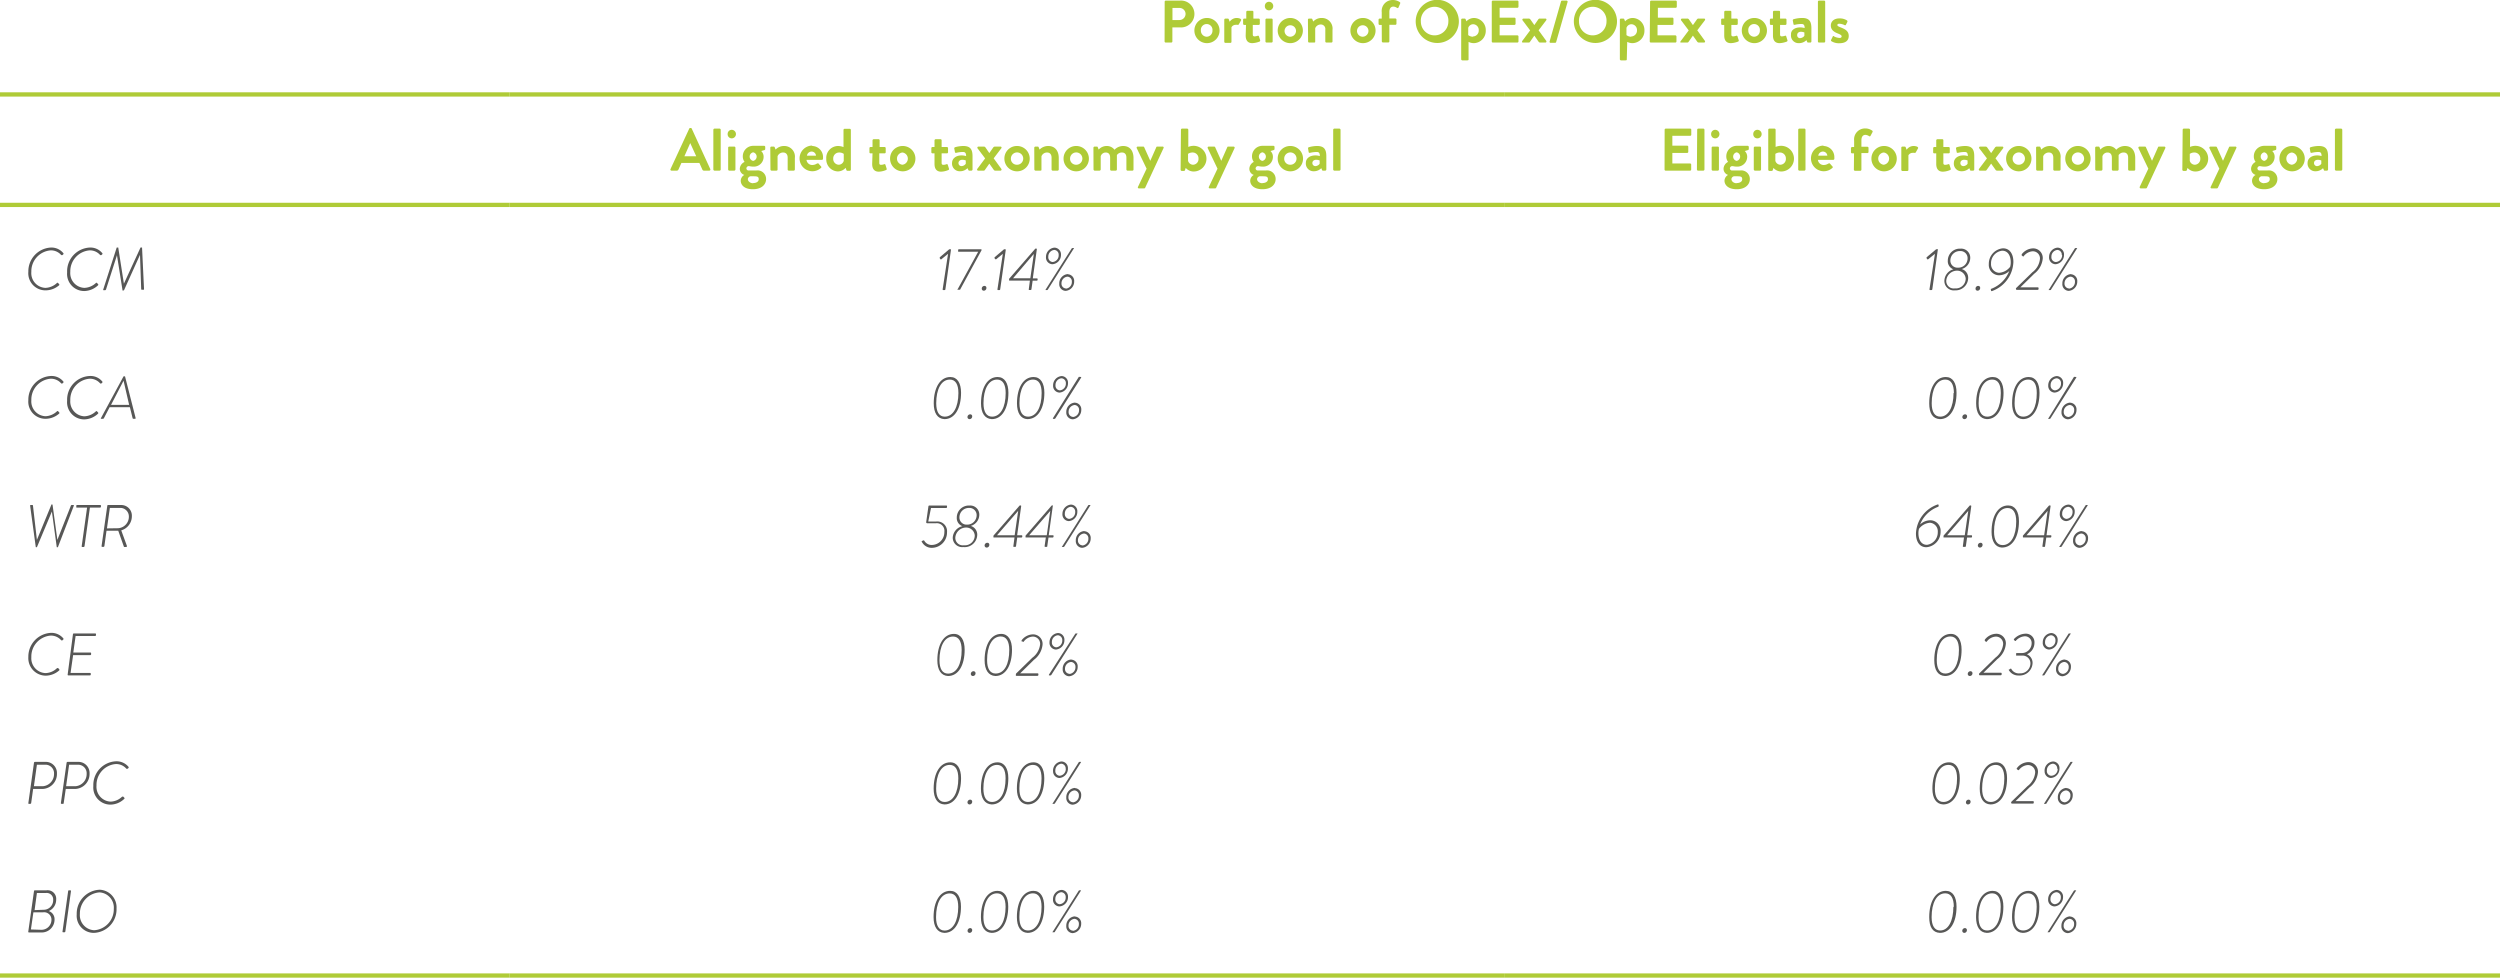 <svg xmlns="http://www.w3.org/2000/svg" viewBox="0 0 291.97 114.18"><defs><style>.cls-1{fill:#afcb37;}.cls-2{fill:#575756;}</style></defs><title>Risorsa 1</title><g id="Livello_2" data-name="Livello 2"><g id="Livello_1-2" data-name="Livello 1"><rect class="cls-1" y="10.78" width="59.53" height="0.5"/><rect class="cls-1" x="59.53" y="10.78" width="116.22" height="0.5"/><rect class="cls-1" x="175.75" y="10.78" width="116.22" height="0.5"/><rect class="cls-1" y="23.68" width="59.53" height="0.5"/><rect class="cls-1" x="59.53" y="23.68" width="116.22" height="0.5"/><rect class="cls-1" x="175.75" y="23.68" width="116.22" height="0.5"/><rect class="cls-1" y="113.68" width="59.53" height="0.5"/><rect class="cls-1" x="59.53" y="113.68" width="116.22" height="0.5"/><rect class="cls-1" x="175.75" y="113.68" width="116.22" height="0.5"/><path class="cls-1" d="M375.71,180.29a.13.13,0,0,1,.13-.13h1.65a1.57,1.57,0,1,1,0,3.13h-.88v1.64a.13.13,0,0,1-.13.13h-.65a.13.13,0,0,1-.13-.13Zm1.72,2.14a.72.72,0,0,0,.72-.73.7.7,0,0,0-.72-.68h-.81v1.41Z" transform="translate(-239.69 -180.09)"/><path class="cls-1" d="M380.62,182.19a1.47,1.47,0,1,1-1.44,1.47A1.46,1.46,0,0,1,380.62,182.19Zm0,2.19a.69.69,0,0,0,.67-.72.68.68,0,1,0-1.35,0A.7.7,0,0,0,380.62,184.38Z" transform="translate(-239.69 -180.09)"/><path class="cls-1" d="M382.67,182.4a.14.14,0,0,1,.14-.14h.26a.13.13,0,0,1,.13.09l.1.28a1,1,0,0,1,.79-.44c.33,0,.62.11.54.28l-.26.46a.13.13,0,0,1-.16.06.7.7,0,0,0-.21,0,.55.55,0,0,0-.49.29v1.69c0,.1-.07.13-.16.13h-.54a.14.14,0,0,1-.14-.13Z" transform="translate(-239.69 -180.09)"/><path class="cls-1" d="M385.21,183H385a.13.13,0,0,1-.13-.13v-.47a.13.13,0,0,1,.13-.14h.24v-.77a.14.14,0,0,1,.13-.14h.58a.12.12,0,0,1,.12.13v.78h.62a.13.13,0,0,1,.13.14v.47a.13.13,0,0,1-.13.13H386v1.12c0,.19.11.22.22.22a1.45,1.45,0,0,0,.34-.07.11.11,0,0,1,.16.07l.14.44a.14.14,0,0,1-.08.17,2.72,2.72,0,0,1-.83.18c-.54,0-.78-.33-.78-.9Z" transform="translate(-239.69 -180.09)"/><path class="cls-1" d="M387.41,180.79a.48.48,0,0,1,.48-.49.49.49,0,1,1,0,1A.48.48,0,0,1,387.41,180.79Zm.07,1.61a.13.13,0,0,1,.13-.14h.58a.13.13,0,0,1,.13.14v2.53a.13.13,0,0,1-.13.13h-.58a.13.13,0,0,1-.13-.13Z" transform="translate(-239.69 -180.09)"/><path class="cls-1" d="M390.38,182.19a1.47,1.47,0,0,1,0,2.94,1.47,1.47,0,0,1,0-2.94Zm0,2.19a.69.69,0,0,0,.67-.72.67.67,0,1,0-.67.72Z" transform="translate(-239.69 -180.09)"/><path class="cls-1" d="M392.44,182.4a.13.13,0,0,1,.13-.14h.27a.13.13,0,0,1,.12.09l.1.26a1.31,1.31,0,0,1,1-.42,1.24,1.24,0,0,1,1.25,1.4v1.34a.13.13,0,0,1-.13.13h-.58a.13.13,0,0,1-.13-.13v-1.39a.52.52,0,0,0-.53-.59.69.69,0,0,0-.65.44v1.54c0,.1,0,.13-.18.13h-.52a.13.13,0,0,1-.13-.13Z" transform="translate(-239.69 -180.09)"/><path class="cls-1" d="M398.84,182.19a1.47,1.47,0,1,1-1.44,1.47A1.46,1.46,0,0,1,398.84,182.19Zm0,2.19a.69.69,0,0,0,.67-.72.67.67,0,1,0-.67.72Z" transform="translate(-239.69 -180.09)"/><path class="cls-1" d="M401.06,183h-.24a.13.13,0,0,1-.13-.13v-.47a.13.13,0,0,1,.13-.14h.24v-.75a1.28,1.28,0,0,1,1.31-1.42,1.42,1.42,0,0,1,.83.27.17.17,0,0,1,0,.17L403,181a.13.13,0,0,1-.17,0,.83.83,0,0,0-.41-.14c-.3,0-.47.23-.47.64v.75h.7a.13.13,0,0,1,.13.14v.47a.13.13,0,0,1-.13.13h-.7v1.93a.13.13,0,0,1-.13.13h-.61a.14.14,0,0,1-.14-.13Z" transform="translate(-239.69 -180.09)"/><path class="cls-1" d="M407.23,180.09a2.52,2.52,0,1,1,0,5,2.52,2.52,0,0,1,0-5Zm0,4.13a1.61,1.61,0,0,0,1.61-1.6,1.61,1.61,0,1,0-3.21,0A1.6,1.6,0,0,0,407.23,184.22Z" transform="translate(-239.69 -180.09)"/><path class="cls-1" d="M411.2,187c0,.09,0,.14-.17.14h-.56a.14.14,0,0,1-.13-.14V182.4a.13.13,0,0,1,.13-.14h.27a.13.13,0,0,1,.12.09l.09.23a1.23,1.23,0,0,1,.91-.39,1.41,1.41,0,0,1,1.35,1.47,1.43,1.43,0,0,1-1.39,1.47,1.36,1.36,0,0,1-.62-.15Zm.51-2.65a.69.69,0,0,0,.68-.72.67.67,0,0,0-.65-.71.61.61,0,0,0-.58.43v.84A.93.93,0,0,0,411.71,184.38Z" transform="translate(-239.69 -180.09)"/><path class="cls-1" d="M413.91,180.29a.13.13,0,0,1,.14-.13h2.85a.13.13,0,0,1,.13.13v.58a.13.13,0,0,1-.13.13h-2.07v1.15h1.73a.14.14,0,0,1,.13.13v.59a.14.14,0,0,1-.13.13h-1.73v1.22h2.07a.13.13,0,0,1,.13.14v.57a.13.13,0,0,1-.13.13h-2.85a.13.13,0,0,1-.14-.13Z" transform="translate(-239.69 -180.09)"/><path class="cls-1" d="M417.48,184.86l.91-1.22-.88-1.17a.13.13,0,0,1,.1-.21h.58a.24.24,0,0,1,.23.1l.46.66h0l.46-.66a.21.21,0,0,1,.21-.1h.63c.12,0,.15.12.08.21l-.88,1.16.89,1.23c.06.09,0,.2-.08.2h-.62a.23.23,0,0,1-.2-.11l-.49-.7h0l-.53.76a.17.17,0,0,1-.12.05h-.67C417.44,185.06,417.41,185,417.48,184.86Z" transform="translate(-239.69 -180.09)"/><path class="cls-1" d="M422,180.25a.14.14,0,0,1,.13-.09h.5a.13.13,0,0,1,.13.18L421.43,185a.13.13,0,0,1-.12.09h-.51a.12.12,0,0,1-.13-.17Z" transform="translate(-239.69 -180.09)"/><path class="cls-1" d="M425.7,180.09a2.52,2.52,0,1,1,0,5,2.52,2.52,0,0,1,0-5Zm0,4.13a1.61,1.61,0,0,0,1.61-1.6,1.61,1.61,0,1,0-3.21,0A1.6,1.6,0,0,0,425.7,184.22Z" transform="translate(-239.69 -180.09)"/><path class="cls-1" d="M429.68,187c0,.09,0,.14-.17.14H429a.14.14,0,0,1-.13-.14V182.4a.13.13,0,0,1,.13-.14h.27a.13.13,0,0,1,.12.09l.09.23a1.23,1.23,0,0,1,.91-.39,1.41,1.41,0,0,1,1.35,1.47,1.43,1.43,0,0,1-1.39,1.47,1.36,1.36,0,0,1-.62-.15Zm.51-2.65a.69.69,0,0,0,.68-.72.67.67,0,0,0-.65-.71.61.61,0,0,0-.58.43v.84A.93.93,0,0,0,430.19,184.38Z" transform="translate(-239.69 -180.09)"/><path class="cls-1" d="M432.4,180.29a.13.13,0,0,1,.13-.13h2.86a.13.13,0,0,1,.13.13v.58a.13.13,0,0,1-.13.13h-2.08v1.15H435a.13.13,0,0,1,.13.13v.59a.13.13,0,0,1-.13.13h-1.73v1.22h2.08a.14.14,0,0,1,.13.14v.57a.13.13,0,0,1-.13.13h-2.86a.13.13,0,0,1-.13-.13Z" transform="translate(-239.69 -180.09)"/><path class="cls-1" d="M436,184.86l.91-1.22-.88-1.17a.13.13,0,0,1,.1-.21h.58a.24.24,0,0,1,.23.1l.46.66h0l.47-.66a.21.21,0,0,1,.21-.1h.63c.12,0,.15.12.08.21l-.88,1.16.89,1.23c.06.09,0,.2-.09.2h-.61a.23.23,0,0,1-.2-.11l-.5-.7h0l-.53.76a.18.18,0,0,1-.12.05H436C435.92,185.06,435.89,185,436,184.86Z" transform="translate(-239.69 -180.09)"/><path class="cls-1" d="M441.06,183h-.24a.12.12,0,0,1-.12-.13v-.47a.13.13,0,0,1,.12-.14h.24v-.77a.14.14,0,0,1,.13-.14h.58a.12.12,0,0,1,.12.13v.78h.62a.13.13,0,0,1,.13.14v.47a.13.13,0,0,1-.13.13h-.62v1.12c0,.19.11.22.22.22a1.35,1.35,0,0,0,.34-.07.11.11,0,0,1,.16.07l.14.44a.13.13,0,0,1-.08.17,2.64,2.64,0,0,1-.83.18c-.54,0-.78-.33-.78-.9Z" transform="translate(-239.69 -180.09)"/><path class="cls-1" d="M444.55,182.19a1.47,1.47,0,1,1-1.44,1.47A1.46,1.46,0,0,1,444.55,182.19Zm0,2.19a.69.69,0,0,0,.67-.72.68.68,0,1,0-1.35,0A.7.7,0,0,0,444.55,184.38Z" transform="translate(-239.69 -180.09)"/><path class="cls-1" d="M446.75,183h-.24a.12.12,0,0,1-.12-.13v-.47a.13.13,0,0,1,.12-.14h.24v-.77a.14.14,0,0,1,.13-.14h.58a.12.12,0,0,1,.12.13v.78h.62a.13.13,0,0,1,.13.14v.47a.13.13,0,0,1-.13.13h-.62v1.12c0,.19.11.22.22.22a1.54,1.54,0,0,0,.35-.07.1.1,0,0,1,.15.07l.14.44a.13.13,0,0,1-.08.17,2.64,2.64,0,0,1-.83.18c-.54,0-.78-.33-.78-.9Z" transform="translate(-239.69 -180.09)"/><path class="cls-1" d="M449.94,183.29a1.73,1.73,0,0,1,.51.08c0-.36-.11-.48-.37-.48a3.29,3.29,0,0,0-.78.1c-.1,0-.15,0-.16-.12l-.07-.37a.14.14,0,0,1,.1-.17,3.78,3.78,0,0,1,1-.14c.87,0,1.07.46,1.07,1.22v1.52a.13.13,0,0,1-.13.13h-.25a.12.12,0,0,1-.12-.09l-.08-.19a1.26,1.26,0,0,1-.86.35.89.89,0,0,1-.94-1C448.82,183.68,449.22,183.29,449.94,183.29Zm0,1.25a.65.65,0,0,0,.48-.27v-.39a1.15,1.15,0,0,0-.39-.08c-.27,0-.45.15-.45.37A.34.34,0,0,0,450,184.54Z" transform="translate(-239.69 -180.09)"/><path class="cls-1" d="M452,180.29a.13.13,0,0,1,.13-.13h.59a.13.13,0,0,1,.13.13v4.64a.13.13,0,0,1-.13.13h-.59a.13.13,0,0,1-.13-.13Z" transform="translate(-239.69 -180.09)"/><path class="cls-1" d="M453.55,184.73l.19-.38c0-.07.09-.08.16,0a1.52,1.52,0,0,0,.64.17c.14,0,.23-.06.23-.18s-.09-.2-.47-.35c-.53-.21-.79-.49-.79-.92s.32-.83,1-.83a1.55,1.55,0,0,1,.86.22.15.15,0,0,1,.07.19l-.18.36a.14.14,0,0,1-.17,0,1.6,1.6,0,0,0-.58-.15c-.17,0-.24.07-.24.16s.13.17.39.27c.54.21.94.44.94,1s-.4.85-1.11.85a1.62,1.62,0,0,1-.93-.25A.13.13,0,0,1,453.55,184.73Z" transform="translate(-239.69 -180.09)"/><path class="cls-1" d="M318,199.83l2.18-4.71a.12.12,0,0,1,.12-.08h.07a.11.11,0,0,1,.11.08l2.16,4.71a.13.13,0,0,1-.12.19h-.61a.21.21,0,0,1-.2-.14l-.34-.76h-2.1l-.34.76a.21.21,0,0,1-.2.14h-.61A.13.13,0,0,1,318,199.83Zm3-1.49-.7-1.54h0l-.68,1.54Z" transform="translate(-239.69 -180.09)"/><path class="cls-1" d="M323,195.25a.15.15,0,0,1,.14-.14h.59a.14.14,0,0,1,.13.14v4.63a.14.14,0,0,1-.13.14h-.59a.15.15,0,0,1-.14-.14Z" transform="translate(-239.69 -180.09)"/><path class="cls-1" d="M324.67,195.74a.48.48,0,0,1,.47-.49.49.49,0,1,1,0,1A.48.48,0,0,1,324.67,195.74Zm.06,1.61a.13.13,0,0,1,.13-.14h.58a.14.14,0,0,1,.14.14v2.53a.15.15,0,0,1-.14.14h-.58a.14.14,0,0,1-.13-.14Z" transform="translate(-239.69 -180.09)"/><path class="cls-1" d="M326.65,199a1.05,1.05,0,0,1-.21-.66,1.22,1.22,0,0,1,1.21-1.22h1.28a.13.13,0,0,1,.13.14v.23a.14.14,0,0,1-.07.12l-.4.12a.92.92,0,0,1,.28.72,1.14,1.14,0,0,1-1.19,1.1c-.27,0-.45-.06-.56-.06a.28.28,0,0,0-.26.27.25.25,0,0,0,.28.24H328a1,1,0,0,1,1.16,1c0,.64-.52,1.19-1.54,1.19s-1.42-.51-1.42-1a.8.8,0,0,1,.42-.67v0a.75.75,0,0,1-.53-.73A.93.93,0,0,1,326.65,199Zm1,2.47c.39,0,.65-.18.65-.44s-.1-.35-.51-.35a3.44,3.44,0,0,0-.46,0c-.08,0-.3.13-.3.34S327.27,201.49,327.65,201.49Zm0-2.59a.51.51,0,0,0,0-1,.51.51,0,0,0,0,1Z" transform="translate(-239.69 -180.09)"/><path class="cls-1" d="M329.65,197.35a.13.13,0,0,1,.13-.14h.27a.13.13,0,0,1,.12.09l.1.26a1.35,1.35,0,0,1,1-.42,1.24,1.24,0,0,1,1.25,1.4v1.34a.14.14,0,0,1-.13.14h-.58a.14.14,0,0,1-.13-.14V198.5c0-.37-.19-.6-.53-.6a.69.69,0,0,0-.65.44v1.54c0,.1-.05.14-.18.14h-.52a.14.14,0,0,1-.13-.14Z" transform="translate(-239.69 -180.09)"/><path class="cls-1" d="M334.5,197.14a1.29,1.29,0,0,1,1.31,1.31c0,.05,0,.14,0,.19a.14.14,0,0,1-.14.12h-1.79a.67.67,0,0,0,.67.6,1,1,0,0,0,.55-.17c.07,0,.13-.06.18,0l.29.33a.11.11,0,0,1,0,.18,1.49,1.49,0,0,1-1,.39,1.48,1.48,0,0,1,0-3Zm.49,1.13a.52.52,0,0,0-.51-.48.56.56,0,0,0-.55.48Z" transform="translate(-239.69 -180.09)"/><path class="cls-1" d="M337.57,197.14a1.71,1.71,0,0,1,.63.13v-2a.14.14,0,0,1,.13-.14h.6a.14.14,0,0,1,.13.14v4.63a.14.14,0,0,1-.13.14h-.28c-.06,0-.11-.06-.13-.14l-.07-.21a1.23,1.23,0,0,1-.92.42,1.4,1.4,0,0,1-1.34-1.47A1.39,1.39,0,0,1,337.57,197.14Zm.07,2.19a.62.62,0,0,0,.59-.46v-.81a.93.93,0,0,0-.55-.16.69.69,0,0,0-.68.72A.67.67,0,0,0,337.64,199.33Z" transform="translate(-239.69 -180.09)"/><path class="cls-1" d="M341.59,198h-.24a.12.12,0,0,1-.12-.13v-.47a.13.13,0,0,1,.12-.14h.24v-.77a.14.14,0,0,1,.13-.14h.58a.12.12,0,0,1,.12.13v.78H343a.13.13,0,0,1,.13.14v.47a.13.13,0,0,1-.13.13h-.62v1.12c0,.2.11.22.22.22a1,1,0,0,0,.34-.07.11.11,0,0,1,.16.07l.14.45a.12.12,0,0,1-.08.16,2.31,2.31,0,0,1-.83.19c-.54,0-.78-.34-.78-.91Z" transform="translate(-239.69 -180.09)"/><path class="cls-1" d="M345.08,197.14a1.48,1.48,0,1,1-1.44,1.47A1.46,1.46,0,0,1,345.08,197.14Zm0,2.19a.72.72,0,0,0,0-1.43.72.72,0,0,0,0,1.43Z" transform="translate(-239.69 -180.09)"/><path class="cls-1" d="M348.83,198h-.24a.13.13,0,0,1-.13-.13v-.47a.13.13,0,0,1,.13-.14h.24v-.77a.14.14,0,0,1,.13-.14h.58a.12.12,0,0,1,.12.13v.78h.62a.13.13,0,0,1,.13.14v.47a.13.13,0,0,1-.13.13h-.62v1.12c0,.2.11.22.22.22a1,1,0,0,0,.34-.07.11.11,0,0,1,.16.07l.14.45a.12.12,0,0,1-.08.16,2.37,2.37,0,0,1-.83.19c-.54,0-.78-.34-.78-.91Z" transform="translate(-239.69 -180.09)"/><path class="cls-1" d="M352,198.24a1.84,1.84,0,0,1,.52.08c0-.36-.11-.48-.37-.48a3.29,3.29,0,0,0-.78.1c-.1,0-.15,0-.16-.12l-.07-.37a.14.14,0,0,1,.1-.17,3.76,3.76,0,0,1,.95-.14c.88,0,1.08.46,1.08,1.22v1.52a.14.14,0,0,1-.13.14h-.25s-.09,0-.12-.1l-.09-.19a1.19,1.19,0,0,1-.85.36.9.9,0,0,1-.95-1C350.89,198.63,351.3,198.24,352,198.24Zm0,1.25a.65.65,0,0,0,.48-.27v-.39a1.15,1.15,0,0,0-.39-.08c-.27,0-.46.15-.46.38A.35.35,0,0,0,352,199.49Z" transform="translate(-239.69 -180.09)"/><path class="cls-1" d="M353.83,199.81l.91-1.22-.88-1.17a.13.13,0,0,1,.11-.21h.58a.24.24,0,0,1,.23.1l.45.66h0l.46-.66a.25.25,0,0,1,.21-.1h.63a.12.12,0,0,1,.09.21l-.88,1.16.89,1.23a.13.13,0,0,1-.09.21h-.62a.22.22,0,0,1-.19-.12l-.5-.7h0l-.53.76a.17.17,0,0,1-.11.06h-.67C353.8,200,353.77,199.9,353.83,199.81Z" transform="translate(-239.69 -180.09)"/><path class="cls-1" d="M358.43,197.14a1.48,1.48,0,1,1-1.44,1.47A1.46,1.46,0,0,1,358.43,197.14Zm0,2.19a.72.72,0,1,0-.68-.72A.69.69,0,0,0,358.43,199.33Z" transform="translate(-239.69 -180.09)"/><path class="cls-1" d="M360.48,197.35a.14.14,0,0,1,.14-.14h.26a.12.12,0,0,1,.12.09l.1.26a1.4,1.4,0,0,1,1-.42c.89,0,1.24.67,1.24,1.4v1.34a.14.14,0,0,1-.13.14h-.57a.14.14,0,0,1-.14-.14V198.5c0-.37-.19-.6-.52-.6a.7.7,0,0,0-.66.44v1.54c0,.1,0,.14-.17.14h-.52a.15.15,0,0,1-.14-.14Z" transform="translate(-239.69 -180.09)"/><path class="cls-1" d="M365.33,197.14a1.48,1.48,0,1,1-1.43,1.47A1.47,1.47,0,0,1,365.33,197.14Zm0,2.19a.72.72,0,1,0-.67-.72A.7.7,0,0,0,365.33,199.33Z" transform="translate(-239.69 -180.09)"/><path class="cls-1" d="M367.39,197.35a.14.14,0,0,1,.14-.14h.25a.11.11,0,0,1,.12.08l.1.27a1.25,1.25,0,0,1,.94-.42,1.11,1.11,0,0,1,.91.44,1.41,1.41,0,0,1,1-.44c.89,0,1.22.67,1.22,1.41v1.33a.13.13,0,0,1-.13.14h-.57a.14.14,0,0,1-.13-.14V198.5c0-.37-.17-.6-.52-.6a.7.7,0,0,0-.59.3v1.68a.14.14,0,0,1-.13.14h-.52a.14.14,0,0,1-.14-.14V198.5c0-.37-.16-.6-.52-.6a.61.61,0,0,0-.58.44v1.54a.15.15,0,0,1-.14.14h-.56a.15.15,0,0,1-.14-.14Z" transform="translate(-239.69 -180.09)"/><path class="cls-1" d="M372.45,197.4a.13.13,0,0,1,.12-.19h.63a.12.12,0,0,1,.12.08l.71,1.58h0l.7-1.58c0-.07.08-.08.16-.08h.56a.12.12,0,0,1,.12.19L373.44,202a.13.13,0,0,1-.12.09h-.6a.12.12,0,0,1-.12-.19l1-2.11Z" transform="translate(-239.69 -180.09)"/><path class="cls-1" d="M377.61,195.25a.14.14,0,0,1,.13-.14h.59a.15.15,0,0,1,.14.14v2a1.6,1.6,0,0,1,.62-.13,1.48,1.48,0,0,1,0,3,1.23,1.23,0,0,1-.92-.42l-.07.21c0,.08-.07.14-.13.14h-.27a.14.14,0,0,1-.13-.14Zm1.42,4.08a.66.66,0,0,0,.63-.71.68.68,0,0,0-.68-.72.88.88,0,0,0-.54.16v.81A.62.62,0,0,0,379,199.33Z" transform="translate(-239.69 -180.09)"/><path class="cls-1" d="M380.74,197.4a.13.13,0,0,1,.12-.19h.63a.14.14,0,0,1,.12.08l.71,1.58h0l.7-1.58c0-.07.09-.08.17-.08h.56a.13.13,0,0,1,.12.19L381.73,202a.13.13,0,0,1-.12.09H381a.12.12,0,0,1-.12-.19l1-2.11Z" transform="translate(-239.69 -180.09)"/><path class="cls-1" d="M386.12,199a1.05,1.05,0,0,1-.21-.66,1.22,1.22,0,0,1,1.22-1.22h1.28a.13.13,0,0,1,.13.14v.23a.13.13,0,0,1-.08.12l-.39.12a.92.92,0,0,1,.28.72,1.14,1.14,0,0,1-1.2,1.1c-.26,0-.44-.06-.56-.06a.29.29,0,0,0-.26.27.25.25,0,0,0,.28.24h.9a1,1,0,0,1,1.16,1c0,.64-.52,1.19-1.54,1.19s-1.43-.51-1.43-1a.8.8,0,0,1,.42-.67v0a.75.75,0,0,1-.52-.73A.93.93,0,0,1,386.12,199Zm1,2.47c.39,0,.65-.18.65-.44s-.1-.35-.51-.35a3.44,3.44,0,0,0-.46,0c-.08,0-.3.13-.3.34S386.75,201.49,387.13,201.49Zm0-2.59a.51.51,0,0,0,0-1,.51.51,0,0,0,0,1Z" transform="translate(-239.69 -180.09)"/><path class="cls-1" d="M390.35,197.14a1.48,1.48,0,1,1-1.44,1.47A1.46,1.46,0,0,1,390.35,197.14Zm0,2.19a.72.72,0,1,0-.68-.72A.69.69,0,0,0,390.35,199.33Z" transform="translate(-239.69 -180.09)"/><path class="cls-1" d="M393.32,198.24a1.73,1.73,0,0,1,.51.08c0-.36-.1-.48-.36-.48a3.39,3.39,0,0,0-.79.1c-.09,0-.14,0-.16-.12l-.06-.37a.13.13,0,0,1,.1-.17,3.58,3.58,0,0,1,.95-.14c.88,0,1.08.46,1.08,1.22v1.52a.14.14,0,0,1-.13.14h-.26c-.05,0-.08,0-.12-.1l-.08-.19a1.19,1.19,0,0,1-.85.36.9.9,0,0,1-.95-1C392.2,198.63,392.61,198.24,393.32,198.24Zm0,1.25a.66.66,0,0,0,.49-.27v-.39a1.15,1.15,0,0,0-.39-.08c-.28,0-.46.15-.46.38A.35.35,0,0,0,393.33,199.49Z" transform="translate(-239.69 -180.09)"/><path class="cls-1" d="M395.39,195.25a.15.15,0,0,1,.13-.14h.59a.15.15,0,0,1,.14.14v4.63a.15.15,0,0,1-.14.14h-.59a.15.15,0,0,1-.13-.14Z" transform="translate(-239.69 -180.09)"/><path class="cls-1" d="M434.1,195.25a.13.13,0,0,1,.13-.14h2.85a.13.13,0,0,1,.13.14v.57a.13.13,0,0,1-.13.13H435v1.15h1.73a.14.14,0,0,1,.13.14v.58a.13.13,0,0,1-.13.13H435v1.23h2.07a.13.13,0,0,1,.13.13v.57a.13.13,0,0,1-.13.14h-2.85a.13.13,0,0,1-.13-.14Z" transform="translate(-239.69 -180.09)"/><path class="cls-1" d="M437.9,195.25a.14.14,0,0,1,.13-.14h.59a.14.14,0,0,1,.13.14v4.63a.14.14,0,0,1-.13.14H438a.14.14,0,0,1-.13-.14Z" transform="translate(-239.69 -180.09)"/><path class="cls-1" d="M439.53,195.74a.48.48,0,0,1,.47-.49.49.49,0,1,1,0,1A.48.48,0,0,1,439.53,195.74Zm.06,1.61a.13.13,0,0,1,.13-.14h.59a.13.13,0,0,1,.13.14v2.53a.14.14,0,0,1-.13.14h-.59a.14.14,0,0,1-.13-.14Z" transform="translate(-239.69 -180.09)"/><path class="cls-1" d="M441.51,199a1.05,1.05,0,0,1-.21-.66,1.22,1.22,0,0,1,1.22-1.22h1.27a.14.14,0,0,1,.14.14v.23a.13.13,0,0,1-.08.12l-.39.12a.92.92,0,0,1,.28.72,1.15,1.15,0,0,1-1.2,1.1c-.27,0-.45-.06-.56-.06a.28.28,0,0,0-.26.27.25.25,0,0,0,.28.24h.9a1,1,0,0,1,1.15,1c0,.64-.52,1.19-1.53,1.19s-1.43-.51-1.43-1a.8.8,0,0,1,.42-.67v0a.75.75,0,0,1-.53-.73A.93.93,0,0,1,441.51,199Zm1,2.47c.39,0,.65-.18.65-.44s-.1-.35-.51-.35a3.29,3.29,0,0,0-.45,0c-.09,0-.3.13-.3.34S442.13,201.49,442.51,201.49Zm0-2.59a.51.51,0,0,0,0-1,.51.51,0,0,0,0,1Z" transform="translate(-239.69 -180.09)"/><path class="cls-1" d="M444.45,195.74a.48.48,0,0,1,.48-.49.49.49,0,1,1,0,1A.48.48,0,0,1,444.45,195.74Zm.06,1.61a.14.14,0,0,1,.14-.14h.58a.13.13,0,0,1,.13.14v2.53a.14.14,0,0,1-.13.14h-.58a.15.15,0,0,1-.14-.14Z" transform="translate(-239.69 -180.09)"/><path class="cls-1" d="M446.2,195.25a.14.14,0,0,1,.13-.14h.6a.14.14,0,0,1,.13.14v2a1.65,1.65,0,0,1,.62-.13,1.48,1.48,0,0,1,.05,3,1.23,1.23,0,0,1-.92-.42l-.07.21c0,.08-.07.14-.13.14h-.28a.14.14,0,0,1-.13-.14Zm1.42,4.08a.67.67,0,0,0,.64-.71.69.69,0,0,0-.68-.72.93.93,0,0,0-.55.16v.81A.62.62,0,0,0,447.62,199.33Z" transform="translate(-239.69 -180.09)"/><path class="cls-1" d="M449.7,195.25a.14.14,0,0,1,.13-.14h.59a.14.14,0,0,1,.13.14v4.63a.14.14,0,0,1-.13.14h-.59a.14.14,0,0,1-.13-.14Z" transform="translate(-239.69 -180.09)"/><path class="cls-1" d="M452.61,197.14a1.29,1.29,0,0,1,1.31,1.31c0,.05,0,.14,0,.19a.14.14,0,0,1-.14.12H452a.67.67,0,0,0,.67.6,1,1,0,0,0,.55-.17c.07,0,.13-.06.18,0l.29.33a.11.11,0,0,1,0,.18,1.49,1.49,0,0,1-1,.39,1.48,1.48,0,0,1,0-3Zm.49,1.13a.52.52,0,0,0-.51-.48.56.56,0,0,0-.55.48Z" transform="translate(-239.69 -180.09)"/><path class="cls-1" d="M456.22,198H456a.13.13,0,0,1-.14-.13v-.47a.14.14,0,0,1,.14-.14h.23v-.75a1.28,1.28,0,0,1,1.31-1.42,1.35,1.35,0,0,1,.83.28.14.14,0,0,1,0,.16l-.24.45a.12.12,0,0,1-.17,0,.83.83,0,0,0-.41-.14c-.3,0-.47.23-.47.64v.75h.7a.13.13,0,0,1,.13.14v.47a.13.13,0,0,1-.13.13h-.7v1.93a.14.14,0,0,1-.13.14h-.61a.15.15,0,0,1-.14-.14Z" transform="translate(-239.69 -180.09)"/><path class="cls-1" d="M459.68,197.14a1.48,1.48,0,1,1-1.43,1.47A1.47,1.47,0,0,1,459.68,197.14Zm0,2.19a.72.72,0,0,0,0-1.43.72.72,0,0,0,0,1.43Z" transform="translate(-239.69 -180.09)"/><path class="cls-1" d="M461.74,197.35a.13.13,0,0,1,.13-.14h.27a.13.13,0,0,1,.12.1l.1.27a1,1,0,0,1,.79-.44c.33,0,.63.11.54.28l-.26.46a.12.12,0,0,1-.16.06,1.13,1.13,0,0,0-.2,0,.57.57,0,0,0-.5.29v1.69c0,.1-.06.14-.16.14h-.54a.14.14,0,0,1-.13-.14Z" transform="translate(-239.69 -180.09)"/><path class="cls-1" d="M465.82,198h-.24a.12.12,0,0,1-.12-.13v-.47a.13.13,0,0,1,.12-.14h.24v-.77a.14.14,0,0,1,.13-.14h.58a.12.12,0,0,1,.12.13v.78h.62a.13.13,0,0,1,.13.14v.47a.13.13,0,0,1-.13.13h-.62v1.12c0,.2.11.22.22.22a1,1,0,0,0,.34-.07.11.11,0,0,1,.16.07l.14.45a.12.12,0,0,1-.08.16,2.31,2.31,0,0,1-.83.19c-.54,0-.78-.34-.78-.91Z" transform="translate(-239.69 -180.09)"/><path class="cls-1" d="M469,198.24a1.73,1.73,0,0,1,.51.08c0-.36-.11-.48-.37-.48a3.29,3.29,0,0,0-.78.1c-.1,0-.15,0-.16-.12l-.07-.37a.14.14,0,0,1,.1-.17,3.76,3.76,0,0,1,.95-.14c.88,0,1.08.46,1.08,1.22v1.52a.14.14,0,0,1-.13.14h-.25c-.05,0-.09,0-.12-.1l-.08-.19a1.23,1.23,0,0,1-.86.36.89.89,0,0,1-.94-1C467.89,198.63,468.29,198.24,469,198.24Zm0,1.25a.65.65,0,0,0,.48-.27v-.39a1.15,1.15,0,0,0-.39-.08c-.27,0-.45.15-.45.38A.34.34,0,0,0,469,199.49Z" transform="translate(-239.69 -180.09)"/><path class="cls-1" d="M470.82,199.81l.92-1.22-.89-1.17a.13.13,0,0,1,.11-.21h.58a.24.24,0,0,1,.23.1l.46.66h0l.46-.66a.25.25,0,0,1,.21-.1h.64c.11,0,.15.12.08.21l-.88,1.16.89,1.23a.13.13,0,0,1-.09.21h-.61a.23.23,0,0,1-.2-.12l-.5-.7h0l-.54.76a.15.15,0,0,1-.11.06h-.67C470.79,200,470.76,199.9,470.82,199.81Z" transform="translate(-239.69 -180.09)"/><path class="cls-1" d="M475.42,197.14a1.48,1.48,0,1,1-1.44,1.47A1.46,1.46,0,0,1,475.42,197.14Zm0,2.19a.72.72,0,1,0-.68-.72A.69.69,0,0,0,475.42,199.33Z" transform="translate(-239.69 -180.09)"/><path class="cls-1" d="M477.48,197.35a.13.13,0,0,1,.13-.14h.26a.12.12,0,0,1,.12.09l.1.26a1.4,1.4,0,0,1,1-.42,1.24,1.24,0,0,1,1.25,1.4v1.34a.15.15,0,0,1-.14.14h-.57a.14.14,0,0,1-.14-.14V198.5c0-.37-.18-.6-.52-.6a.71.71,0,0,0-.66.44v1.54c0,.1,0,.14-.17.14h-.52a.14.14,0,0,1-.13-.14Z" transform="translate(-239.69 -180.09)"/><path class="cls-1" d="M482.33,197.14a1.48,1.48,0,1,1-1.44,1.47A1.46,1.46,0,0,1,482.33,197.14Zm0,2.19a.72.72,0,1,0-.68-.72A.69.69,0,0,0,482.33,199.33Z" transform="translate(-239.69 -180.09)"/><path class="cls-1" d="M484.38,197.35a.14.14,0,0,1,.14-.14h.26a.11.11,0,0,1,.11.08l.1.27a1.25,1.25,0,0,1,.94-.42,1.11,1.11,0,0,1,.91.44,1.41,1.41,0,0,1,1-.44c.9,0,1.22.67,1.22,1.41v1.33a.13.13,0,0,1-.13.14h-.57a.14.14,0,0,1-.13-.14V198.5c0-.37-.17-.6-.52-.6a.7.7,0,0,0-.59.3v1.68a.14.14,0,0,1-.13.14h-.52a.14.14,0,0,1-.14-.14V198.5c0-.37-.16-.6-.52-.6a.62.62,0,0,0-.58.44v1.54a.15.15,0,0,1-.14.14h-.56a.15.15,0,0,1-.14-.14Z" transform="translate(-239.69 -180.09)"/><path class="cls-1" d="M489.44,197.4a.13.13,0,0,1,.12-.19h.63a.12.12,0,0,1,.12.08l.71,1.58h0l.7-1.58c0-.07.08-.08.17-.08h.56a.13.13,0,0,1,.12.19L490.43,202a.13.13,0,0,1-.12.09h-.6a.13.13,0,0,1-.12-.19l1-2.11Z" transform="translate(-239.69 -180.09)"/><path class="cls-1" d="M494.6,195.25a.14.14,0,0,1,.13-.14h.59a.15.15,0,0,1,.14.14v2a1.6,1.6,0,0,1,.62-.13,1.48,1.48,0,0,1,0,3,1.2,1.2,0,0,1-.91-.42l-.07.21c0,.08-.07.14-.14.14h-.27a.14.14,0,0,1-.13-.14Zm1.42,4.08a.67.67,0,0,0,.64-.71.69.69,0,0,0-.68-.72.93.93,0,0,0-.55.16v.81A.62.62,0,0,0,496,199.33Z" transform="translate(-239.69 -180.09)"/><path class="cls-1" d="M497.73,197.4a.13.13,0,0,1,.12-.19h.63a.14.14,0,0,1,.12.08l.71,1.58h0l.7-1.58c0-.07.09-.08.17-.08h.56a.12.12,0,0,1,.12.19L498.72,202a.13.13,0,0,1-.12.09H498a.12.12,0,0,1-.12-.19l1-2.11Z" transform="translate(-239.69 -180.09)"/><path class="cls-1" d="M503.12,199a1.05,1.05,0,0,1-.21-.66,1.22,1.22,0,0,1,1.21-1.22h1.28a.13.13,0,0,1,.13.14v.23a.13.13,0,0,1-.08.12l-.39.12a.92.92,0,0,1,.28.72,1.14,1.14,0,0,1-1.2,1.1c-.26,0-.44-.06-.56-.06a.28.28,0,0,0-.25.27.25.25,0,0,0,.28.24h.89a1,1,0,0,1,1.16,1c0,.64-.52,1.19-1.54,1.19s-1.42-.51-1.42-1a.78.78,0,0,1,.42-.67v0a.75.75,0,0,1-.53-.73A.93.93,0,0,1,503.12,199Zm1,2.47c.39,0,.65-.18.65-.44s-.1-.35-.51-.35a3.44,3.44,0,0,0-.46,0c-.08,0-.3.13-.3.34S503.74,201.49,504.12,201.49Zm0-2.59a.51.51,0,0,0,0-1,.51.51,0,0,0,0,1Z" transform="translate(-239.69 -180.09)"/><path class="cls-1" d="M507.34,197.14a1.48,1.48,0,1,1-1.44,1.47A1.46,1.46,0,0,1,507.34,197.14Zm0,2.19a.72.72,0,0,0,0-1.43.72.72,0,0,0,0,1.43Z" transform="translate(-239.69 -180.09)"/><path class="cls-1" d="M510.31,198.24a1.73,1.73,0,0,1,.51.08c0-.36-.1-.48-.36-.48a3.39,3.39,0,0,0-.79.1c-.09,0-.14,0-.16-.12l-.06-.37a.14.14,0,0,1,.1-.17,3.58,3.58,0,0,1,.95-.14c.88,0,1.08.46,1.08,1.22v1.52a.14.14,0,0,1-.13.14h-.26c-.05,0-.08,0-.11-.1l-.09-.19a1.19,1.19,0,0,1-.85.36.9.9,0,0,1-.95-1C509.19,198.63,509.6,198.24,510.31,198.24Zm0,1.25a.65.65,0,0,0,.48-.27v-.39a1.15,1.15,0,0,0-.39-.08c-.28,0-.46.15-.46.38A.35.35,0,0,0,510.33,199.49Z" transform="translate(-239.69 -180.09)"/><path class="cls-1" d="M512.38,195.25a.15.15,0,0,1,.14-.14h.58a.15.15,0,0,1,.14.14v4.63a.15.15,0,0,1-.14.14h-.58a.15.15,0,0,1-.14-.14Z" transform="translate(-239.69 -180.09)"/><path class="cls-2" d="M245.64,209a1.78,1.78,0,0,1,1.45.66.09.09,0,0,1,0,.12l-.12.11c-.05,0-.08,0-.12,0a1.58,1.58,0,0,0-1.24-.56,2.45,2.45,0,0,0-2.26,2.51,1.72,1.72,0,0,0,1.64,1.87,2.06,2.06,0,0,0,1.36-.58c.05-.05.09,0,.11,0l.14.15a.1.1,0,0,1,0,.12A2.42,2.42,0,0,1,245,214a2,2,0,0,1-2-2.18A2.78,2.78,0,0,1,245.64,209Z" transform="translate(-239.69 -180.09)"/><path class="cls-2" d="M250.19,209a1.78,1.78,0,0,1,1.45.66.09.09,0,0,1,0,.12l-.12.11c-.05,0-.08,0-.12,0a1.58,1.58,0,0,0-1.24-.56,2.45,2.45,0,0,0-2.26,2.51,1.72,1.72,0,0,0,1.64,1.87,2.06,2.06,0,0,0,1.36-.58c0-.05.09,0,.11,0l.14.15a.1.1,0,0,1,0,.12,2.42,2.42,0,0,1-1.62.68,2,2,0,0,1-2-2.18A2.78,2.78,0,0,1,250.19,209Z" transform="translate(-239.69 -180.09)"/><path class="cls-2" d="M253.32,209s0,0,.07,0h.06s0,0,.05,0l.66,4.22h0L256.1,209a.06.06,0,0,1,.06,0h.06a.06.06,0,0,1,.06,0l.23,4.84c0,.07,0,.09-.09.09h-.17a.08.08,0,0,1-.07-.08l-.14-4h0l-1.85,4.1a.1.1,0,0,1-.09.06h0A.06.06,0,0,1,254,214l-.65-4.1h0l-1.28,4s-.05.08-.09.08h-.17c-.06,0-.09,0-.06-.09Z" transform="translate(-239.69 -180.09)"/><path class="cls-2" d="M350.41,209.73h0l-.78.64a.07.07,0,0,1-.1,0l-.09-.12s0-.06,0-.11l1.11-.94h.14a.06.06,0,0,1,.06.08l-.65,4.6a.1.1,0,0,1-.1.09h-.14a.08.08,0,0,1-.08-.09Z" transform="translate(-239.69 -180.09)"/><path class="cls-2" d="M353.93,209.49h-2.26c-.06,0-.1,0-.08-.1v-.11a.1.1,0,0,1,.11-.08h2.55c.06,0,.08.05.08.1v0l-2.47,4.54c0,.05-.05.09-.11.09h-.19c-.07,0-.06-.07,0-.11Z" transform="translate(-239.69 -180.09)"/><path class="cls-2" d="M354.66,213.48a.22.22,0,0,1,.23.24.31.31,0,0,1-.31.32.23.23,0,0,1-.23-.25A.31.31,0,0,1,354.66,213.48Z" transform="translate(-239.69 -180.09)"/><path class="cls-2" d="M356.81,209.73h0l-.78.64s-.07,0-.1,0l-.09-.12s0-.06,0-.11l1.11-.94h.14s.06,0,.06.08l-.65,4.6a.1.1,0,0,1-.1.09h-.14a.08.08,0,0,1-.08-.09Z" transform="translate(-239.69 -180.09)"/><path class="cls-2" d="M357.54,212.79v-.14l3.07-3.53h.11s.06,0,.06.08l-.47,3.4h.48a.08.08,0,0,1,.08.09l0,.09a.1.1,0,0,1-.09.09h-.49l-.14,1a.1.1,0,0,1-.1.09h-.14c-.08,0-.08-.05-.07-.1l.13-1h-2.33C357.56,212.87,357.53,212.85,357.54,212.79Zm2.48-.2.41-2.85L358,212.59Z" transform="translate(-239.69 -180.09)"/><path class="cls-2" d="M364.85,209.11a.09.09,0,0,1,.09-.05h.13c.06,0,.08.05,0,.1l-3,4.74c-.05.07-.09.07-.12.07h-.12s-.07,0,0-.1Zm-3,1a1.08,1.08,0,0,1,1-1.1.79.79,0,0,1,.75.84,1.08,1.08,0,0,1-1,1.1A.78.78,0,0,1,361.85,210.09Zm1.48-.23a.55.55,0,0,0-.5-.6.77.77,0,0,0-.71.8.55.55,0,0,0,.51.61A.78.78,0,0,0,363.33,209.86Zm1.08,2.24a.78.78,0,0,1,.73.84,1.08,1.08,0,0,1-1,1.1.77.77,0,0,1-.74-.84A1.08,1.08,0,0,1,364.41,212.1Zm-.24,1.68a.77.77,0,0,0,.7-.8.55.55,0,0,0-.51-.6.77.77,0,0,0-.7.8A.55.55,0,0,0,364.17,213.78Z" transform="translate(-239.69 -180.09)"/><path class="cls-2" d="M465.67,209.73h0l-.79.64a.07.07,0,0,1-.1,0l-.09-.12s0-.06,0-.11l1.12-.94H466s.06,0,0,.08l-.64,4.6a.12.12,0,0,1-.11.09h-.14a.08.08,0,0,1-.08-.09Z" transform="translate(-239.69 -180.09)"/><path class="cls-2" d="M467.82,211.54v0a1,1,0,0,1-.65-1,1.4,1.4,0,0,1,1.47-1.41,1.06,1.06,0,0,1,1.15,1.1,1.37,1.37,0,0,1-1,1.28v0a1.06,1.06,0,0,1,.76,1A1.47,1.47,0,0,1,468,214a1.1,1.1,0,0,1-1.23-1.13A1.45,1.45,0,0,1,467.82,211.54Zm.17,2.23a1.15,1.15,0,0,0,1.27-1.15,1,1,0,0,0-1-.92,1.27,1.27,0,0,0-1.27,1.16A.87.87,0,0,0,468,213.77Zm1.49-3.49a.83.83,0,0,0-.89-.87,1.1,1.1,0,0,0-1.12,1.09.82.82,0,0,0,.87.85A1.08,1.08,0,0,0,469.48,210.28Z" transform="translate(-239.69 -180.09)"/><path class="cls-2" d="M470.72,213.48a.22.22,0,0,1,.23.24.31.31,0,0,1-.31.32.23.23,0,0,1-.23-.25A.31.31,0,0,1,470.72,213.48Z" transform="translate(-239.69 -180.09)"/><path class="cls-2" d="M472.27,213.81a3.65,3.65,0,0,0,2.08-2.07h0a1.75,1.75,0,0,1-1.21.5,1.21,1.21,0,0,1-1.18-1.31,1.81,1.81,0,0,1,1.65-1.84c.84,0,1.22.72,1.22,1.59a3.75,3.75,0,0,1-2.52,3.41c-.05,0-.07,0-.09-.05l0-.1C472.15,213.86,472.19,213.83,472.27,213.81Zm2.18-2.56a1.75,1.75,0,0,0,.07-.53c0-.7-.29-1.35-1-1.35a1.47,1.47,0,0,0-1.3,1.51,1,1,0,0,0,.93,1.07A1.79,1.79,0,0,0,474.45,211.25Z" transform="translate(-239.69 -180.09)"/><path class="cls-2" d="M475.12,213.76l1.92-1.87a2.22,2.22,0,0,0,.89-1.54.83.83,0,0,0-.89-.91,1.47,1.47,0,0,0-1,.56c0,.05-.09.07-.13,0l-.11-.08s0-.08,0-.13a1.74,1.74,0,0,1,1.25-.69,1.12,1.12,0,0,1,1.21,1.17,2.53,2.53,0,0,1-1,1.79l-1.62,1.59h2.05a.08.08,0,0,1,.08.09l0,.11a.1.1,0,0,1-.1.09h-2.45a.08.08,0,0,1-.08-.09Z" transform="translate(-239.69 -180.09)"/><path class="cls-2" d="M482,209.11a.1.1,0,0,1,.1-.05h.13c.05,0,.07.05,0,.1l-3,4.74c0,.07-.09.07-.12.07H479c-.06,0-.08,0,0-.1Zm-3,1a1.08,1.08,0,0,1,1-1.1.78.78,0,0,1,.74.84,1.08,1.08,0,0,1-1,1.1A.78.78,0,0,1,479,210.09Zm1.48-.23a.55.55,0,0,0-.5-.6.77.77,0,0,0-.71.8.55.55,0,0,0,.5.61A.78.78,0,0,0,480.52,209.86Zm1.07,2.24a.78.78,0,0,1,.74.84,1.08,1.08,0,0,1-1,1.1.77.77,0,0,1-.74-.84A1.08,1.08,0,0,1,481.59,212.1Zm-.24,1.68a.78.78,0,0,0,.71-.8.55.55,0,0,0-.51-.6.78.78,0,0,0-.71.8A.55.55,0,0,0,481.35,213.78Z" transform="translate(-239.69 -180.09)"/><path class="cls-2" d="M245.64,224a1.77,1.77,0,0,1,1.45.65.09.09,0,0,1,0,.12l-.12.11c-.05,0-.08,0-.12,0a1.58,1.58,0,0,0-1.24-.56,2.45,2.45,0,0,0-2.26,2.52A1.73,1.73,0,0,0,245,228.7a2.07,2.07,0,0,0,1.36-.59c.05-.05.09,0,.11,0l.14.15a.1.1,0,0,1,0,.12A2.42,2.42,0,0,1,245,229a2,2,0,0,1-2-2.18A2.77,2.77,0,0,1,245.64,224Z" transform="translate(-239.69 -180.09)"/><path class="cls-2" d="M250.19,224a1.77,1.77,0,0,1,1.45.65.09.09,0,0,1,0,.12l-.12.11c-.05,0-.08,0-.12,0a1.58,1.58,0,0,0-1.24-.56,2.45,2.45,0,0,0-2.26,2.52,1.73,1.73,0,0,0,1.64,1.87,2.07,2.07,0,0,0,1.36-.59c0-.05.09,0,.11,0l.14.15a.1.1,0,0,1,0,.12,2.42,2.42,0,0,1-1.62.68,2,2,0,0,1-2-2.18A2.77,2.77,0,0,1,250.19,224Z" transform="translate(-239.69 -180.09)"/><path class="cls-2" d="M251.49,229s-.06,0,0-.1l2.63-4.86s0,0,.09,0h0s.07,0,.08,0l1.24,4.87c0,.05,0,.09-.08.09h-.18a.09.09,0,0,1-.09-.06l-.32-1.29h-2.37l-.67,1.29a.13.13,0,0,1-.11.06Zm3.28-1.63-.65-2.82h0l-1.46,2.82Z" transform="translate(-239.69 -180.09)"/><path class="cls-2" d="M348.74,227.2c0-1.84.75-3.08,1.94-3.08.82,0,1.25.72,1.25,1.84,0,1.84-.74,3.08-1.94,3.08C349.17,229,348.74,228.32,348.74,227.2Zm2.88-1.22c0-1-.34-1.56-1-1.56-1,0-1.59,1.12-1.59,2.76,0,1,.33,1.57,1,1.57C351,228.75,351.62,227.64,351.62,226Z" transform="translate(-239.69 -180.09)"/><path class="cls-2" d="M353,228.48a.22.22,0,0,1,.23.24.31.31,0,0,1-.31.32.24.24,0,0,1-.24-.25A.32.32,0,0,1,353,228.48Z" transform="translate(-239.69 -180.09)"/><path class="cls-2" d="M354.26,227.2c0-1.84.75-3.08,1.94-3.08.82,0,1.26.72,1.26,1.84,0,1.84-.75,3.08-1.94,3.08C354.7,229,354.26,228.32,354.26,227.2Zm2.88-1.22c0-1-.34-1.56-1-1.56-1,0-1.59,1.12-1.59,2.76,0,1,.34,1.57,1,1.57C356.54,228.75,357.14,227.64,357.14,226Z" transform="translate(-239.69 -180.09)"/><path class="cls-2" d="M358.46,227.2c0-1.84.75-3.08,1.94-3.08.82,0,1.26.72,1.26,1.84,0,1.84-.75,3.08-2,3.08C358.9,229,358.46,228.32,358.46,227.2Zm2.88-1.22c0-1-.34-1.56-1-1.56-1,0-1.59,1.12-1.59,2.76,0,1,.34,1.57,1,1.57C360.74,228.75,361.34,227.64,361.34,226Z" transform="translate(-239.69 -180.09)"/><path class="cls-2" d="M365.68,224.11a.11.11,0,0,1,.1,0h.12c.06,0,.08,0,.05.09l-3,4.74c-.05.07-.09.07-.12.07h-.11c-.06,0-.08,0-.05-.1Zm-3,1a1.08,1.08,0,0,1,1-1.1.77.77,0,0,1,.74.83,1.08,1.08,0,0,1-1,1.1A.78.78,0,0,1,362.68,225.1Zm1.49-.24a.55.55,0,0,0-.51-.6.77.77,0,0,0-.7.8.55.55,0,0,0,.5.61A.78.78,0,0,0,364.17,224.86Zm1.07,2.25a.77.77,0,0,1,.73.84,1.09,1.09,0,0,1-1,1.1.78.78,0,0,1-.75-.84A1.08,1.08,0,0,1,365.24,227.11Zm-.24,1.67a.78.78,0,0,0,.71-.8.55.55,0,0,0-.51-.6.78.78,0,0,0-.71.8A.55.55,0,0,0,365,228.78Z" transform="translate(-239.69 -180.09)"/><path class="cls-2" d="M465,227.2c0-1.84.75-3.08,1.94-3.08.82,0,1.25.72,1.25,1.84,0,1.84-.74,3.08-1.94,3.08C465.39,229,465,228.32,465,227.2Zm2.88-1.22c0-1-.34-1.56-1-1.56-1,0-1.59,1.12-1.59,2.76,0,1,.33,1.57,1,1.57C467.24,228.75,467.84,227.64,467.84,226Z" transform="translate(-239.69 -180.09)"/><path class="cls-2" d="M469.19,228.48a.22.22,0,0,1,.23.24.31.31,0,0,1-.31.32.24.24,0,0,1-.24-.25A.32.32,0,0,1,469.19,228.48Z" transform="translate(-239.69 -180.09)"/><path class="cls-2" d="M470.48,227.2c0-1.84.75-3.08,1.94-3.08.82,0,1.26.72,1.26,1.84,0,1.84-.75,3.08-1.94,3.08C470.92,229,470.48,228.32,470.48,227.2Zm2.88-1.22c0-1-.33-1.56-1-1.56-1,0-1.59,1.12-1.59,2.76,0,1,.34,1.57,1,1.57C472.77,228.75,473.36,227.64,473.36,226Z" transform="translate(-239.69 -180.09)"/><path class="cls-2" d="M474.68,227.2c0-1.84.75-3.08,1.94-3.08.82,0,1.26.72,1.26,1.84,0,1.84-.75,3.08-1.94,3.08C475.12,229,474.68,228.32,474.68,227.2Zm2.88-1.22c0-1-.33-1.56-1-1.56-1,0-1.59,1.12-1.59,2.76,0,1,.34,1.57,1,1.57C477,228.75,477.56,227.64,477.56,226Z" transform="translate(-239.69 -180.09)"/><path class="cls-2" d="M481.9,224.11a.11.11,0,0,1,.1,0h.12c.06,0,.08,0,.05.09l-3,4.74a.12.12,0,0,1-.11.07h-.12c-.06,0-.08,0,0-.1Zm-3,1a1.08,1.08,0,0,1,1-1.1.77.77,0,0,1,.74.83,1.08,1.08,0,0,1-1,1.1A.78.78,0,0,1,478.9,225.1Zm1.49-.24a.55.55,0,0,0-.51-.6.77.77,0,0,0-.7.8.55.55,0,0,0,.5.61A.78.78,0,0,0,480.39,224.86Zm1.07,2.25a.78.78,0,0,1,.74.84,1.09,1.09,0,0,1-1,1.1.78.78,0,0,1-.75-.84A1.08,1.08,0,0,1,481.46,227.11Zm-.24,1.67a.78.78,0,0,0,.71-.8.55.55,0,0,0-.51-.6.78.78,0,0,0-.71.8A.55.55,0,0,0,481.22,228.78Z" transform="translate(-239.69 -180.09)"/><path class="cls-2" d="M243.21,239.16c0-.07,0-.09.09-.09h.17a.07.07,0,0,1,.07.07l.46,4h0l1.68-4.08s0-.06.08-.06h0a.07.07,0,0,1,.07.06l.56,4.08h0l1.58-4a.1.1,0,0,1,.09-.07h.18c.07,0,.09,0,.07.09L246.45,244a.07.07,0,0,1-.06,0h0s-.06,0-.07,0l-.57-4.17h0L244,244s0,0-.07,0h0s-.06,0-.06,0Z" transform="translate(-239.69 -180.09)"/><path class="cls-2" d="M249.86,239.37h-1.19c-.07,0-.07,0-.07-.11l0-.1a.09.09,0,0,1,.1-.09h2.7a.08.08,0,0,1,.08.09l0,.12a.11.11,0,0,1-.1.09h-1.19l-.63,4.51a.11.11,0,0,1-.12.09h-.14a.07.07,0,0,1-.07-.09Z" transform="translate(-239.69 -180.09)"/><path class="cls-2" d="M252.22,239.16a.09.09,0,0,1,.09-.09h1.58a1.24,1.24,0,0,1,1.2,1.3,1.72,1.72,0,0,1-1.24,1.66l.66,1.81c0,.06,0,.13-.07.13h-.21a.07.07,0,0,1-.08-.06l-.65-1.84h-1.37l-.25,1.8a.12.12,0,0,1-.13.09h-.12a.08.08,0,0,1-.08-.09Zm1.27,2.62a1.34,1.34,0,0,0,1.25-1.37,1,1,0,0,0-.91-1h-1.31l-.34,2.39Z" transform="translate(-239.69 -180.09)"/><path class="cls-2" d="M347.37,243.28l.13-.08s.08,0,.11,0a1,1,0,0,0,1,.53,1.49,1.49,0,0,0,1.37-1.53.89.89,0,0,0-1-1h-1a.12.12,0,0,1-.12-.15l.26-1.83a.1.1,0,0,1,.1-.09h2a.07.07,0,0,1,.07.09v.11a.11.11,0,0,1-.1.09h-1.77L348.1,241H349a1.14,1.14,0,0,1,1.29,1.25,1.79,1.79,0,0,1-1.73,1.82,1.29,1.29,0,0,1-1.19-.66A.07.07,0,0,1,347.37,243.28Z" transform="translate(-239.69 -180.09)"/><path class="cls-2" d="M352.09,241.54v0a1,1,0,0,1-.66-1,1.41,1.41,0,0,1,1.48-1.41,1.06,1.06,0,0,1,1.15,1.1,1.37,1.37,0,0,1-1,1.28v0a1.06,1.06,0,0,1,.76,1,1.47,1.47,0,0,1-1.63,1.47,1.1,1.1,0,0,1-1.23-1.13A1.46,1.46,0,0,1,352.09,241.54Zm.17,2.23a1.15,1.15,0,0,0,1.27-1.15,1,1,0,0,0-1-.92,1.27,1.27,0,0,0-1.27,1.16A.87.87,0,0,0,352.26,243.77Zm1.49-3.49a.84.84,0,0,0-.89-.87,1.1,1.1,0,0,0-1.12,1.09.83.83,0,0,0,.87.86A1.1,1.1,0,0,0,353.75,240.28Z" transform="translate(-239.69 -180.09)"/><path class="cls-2" d="M355,243.48a.22.22,0,0,1,.23.24.31.31,0,0,1-.31.32.24.24,0,0,1-.24-.25A.32.32,0,0,1,355,243.48Z" transform="translate(-239.69 -180.09)"/><path class="cls-2" d="M355.71,242.79v-.14l3.07-3.53h.11s.07,0,.06.09l-.47,3.39H359a.08.08,0,0,1,.08.09v.09a.12.12,0,0,1-.1.09h-.49l-.14,1a.1.1,0,0,1-.1.09h-.14c-.08,0-.08-.05-.07-.1l.13-1h-2.32C355.73,242.88,355.7,242.85,355.71,242.79Zm2.48-.19.41-2.85-2.47,2.85Z" transform="translate(-239.69 -180.09)"/><path class="cls-2" d="M359.46,242.79l0-.14,3.06-3.53h.12s.06,0,0,.09l-.47,3.39h.49a.07.07,0,0,1,.07.09v.09a.12.12,0,0,1-.1.09h-.49l-.14,1c0,.05,0,.09-.1.09h-.14c-.07,0-.07-.05-.07-.1l.14-1h-2.33C359.48,242.88,359.46,242.85,359.46,242.79Zm2.48-.19.41-2.85-2.47,2.85Z" transform="translate(-239.69 -180.09)"/><path class="cls-2" d="M366.77,239.12a.1.1,0,0,1,.1-.05H367c.05,0,.07,0,0,.09l-3,4.74c-.05.07-.09.07-.12.07h-.12c-.06,0-.08,0,0-.1Zm-3,1a1.09,1.09,0,0,1,1-1.1.77.77,0,0,1,.74.83,1.08,1.08,0,0,1-1,1.1A.78.78,0,0,1,363.77,240.1Zm1.49-.23a.56.56,0,0,0-.5-.61.78.78,0,0,0-.71.8.55.55,0,0,0,.5.61A.78.78,0,0,0,365.26,239.87Zm1.07,2.24a.78.78,0,0,1,.74.84,1.09,1.09,0,0,1-1,1.1.78.78,0,0,1-.74-.84A1.07,1.07,0,0,1,366.33,242.11Zm-.24,1.67a.78.78,0,0,0,.71-.8.55.55,0,0,0-.51-.6.78.78,0,0,0-.71.8A.55.55,0,0,0,366.09,243.78Z" transform="translate(-239.69 -180.09)"/><path class="cls-2" d="M466,239c.05,0,.07,0,.1.08l0,.07c0,.06,0,.11-.09.14a3.63,3.63,0,0,0-2.08,2.06h0a1.75,1.75,0,0,1,1.21-.5,1.22,1.22,0,0,1,1.19,1.31,1.81,1.81,0,0,1-1.66,1.84c-.84,0-1.22-.72-1.22-1.59A3.75,3.75,0,0,1,466,239Zm0,3.21a1,1,0,0,0-.92-1.07,1.8,1.8,0,0,0-1.27.7,1.83,1.83,0,0,0-.07.53c0,.7.29,1.35,1,1.35A1.47,1.47,0,0,0,466,242.25Z" transform="translate(-239.69 -180.09)"/><path class="cls-2" d="M466.67,242.79v-.14l3.07-3.53h.11s.06,0,.06.09l-.47,3.39h.48a.08.08,0,0,1,.08.09l0,.09a.1.1,0,0,1-.09.09h-.49l-.14,1a.1.1,0,0,1-.1.09H469c-.08,0-.08-.05-.07-.1l.13-1h-2.32C466.69,242.88,466.66,242.85,466.67,242.79Zm2.48-.19.41-2.85-2.47,2.85Z" transform="translate(-239.69 -180.09)"/><path class="cls-2" d="M471,243.48a.22.22,0,0,1,.23.24.31.31,0,0,1-.31.32.24.24,0,0,1-.24-.25A.32.32,0,0,1,471,243.48Z" transform="translate(-239.69 -180.09)"/><path class="cls-2" d="M472.28,242.2c0-1.84.75-3.08,1.94-3.08.82,0,1.26.72,1.26,1.84,0,1.84-.75,3.08-2,3.08C472.72,244,472.28,243.32,472.28,242.2Zm2.88-1.21c0-1-.34-1.57-1-1.57-1,0-1.59,1.12-1.59,2.76,0,1,.34,1.57,1,1.57C474.56,243.75,475.16,242.64,475.16,241Z" transform="translate(-239.69 -180.09)"/><path class="cls-2" d="M475.94,242.79l0-.14,3.06-3.53h.12s.06,0,.05.09l-.47,3.39h.49a.07.07,0,0,1,.07.09v.09a.12.12,0,0,1-.1.09h-.49l-.14,1c0,.05,0,.09-.1.09h-.14c-.07,0-.07-.05-.07-.1l.14-1H476C476,242.88,475.94,242.85,475.94,242.79Zm2.48-.19.41-2.85-2.47,2.85Z" transform="translate(-239.69 -180.09)"/><path class="cls-2" d="M483.25,239.12a.1.1,0,0,1,.1-.05h.13s.07,0,0,.09l-3,4.74a.14.14,0,0,1-.12.07h-.12c-.06,0-.08,0,0-.1Zm-3,1a1.08,1.08,0,0,1,1-1.1.77.77,0,0,1,.74.83,1.08,1.08,0,0,1-1,1.1A.78.78,0,0,1,480.25,240.1Zm1.49-.23a.56.56,0,0,0-.51-.61.77.77,0,0,0-.7.8.55.55,0,0,0,.5.61A.78.78,0,0,0,481.74,239.87Zm1.07,2.24a.78.78,0,0,1,.74.84,1.09,1.09,0,0,1-1,1.1.78.78,0,0,1-.75-.84A1.08,1.08,0,0,1,482.81,242.11Zm-.24,1.67a.78.78,0,0,0,.71-.8.55.55,0,0,0-.51-.6.78.78,0,0,0-.71.8A.55.55,0,0,0,482.57,243.78Z" transform="translate(-239.69 -180.09)"/><path class="cls-2" d="M245.64,254a1.81,1.81,0,0,1,1.45.65.11.11,0,0,1,0,.12l-.12.11c-.05,0-.08,0-.12,0a1.58,1.58,0,0,0-1.24-.56,2.45,2.45,0,0,0-2.26,2.52A1.73,1.73,0,0,0,245,258.7a2,2,0,0,0,1.36-.59s.1,0,.12,0l.13.15a.09.09,0,0,1,0,.12A2.4,2.4,0,0,1,245,259a2.05,2.05,0,0,1-2-2.18A2.78,2.78,0,0,1,245.64,254Z" transform="translate(-239.69 -180.09)"/><path class="cls-2" d="M248.21,254.16a.1.1,0,0,1,.09-.09h2.52a.08.08,0,0,1,.08.09v.12a.12.12,0,0,1-.11.09h-2.27l-.27,1.93h2a.08.08,0,0,1,.08.09l0,.12a.1.1,0,0,1-.1.09h-2l-.3,2.08h2.28a.08.08,0,0,1,.08.09l0,.11a.11.11,0,0,1-.1.09h-2.52a.08.08,0,0,1-.08-.09Z" transform="translate(-239.69 -180.09)"/><path class="cls-2" d="M349.16,257.2c0-1.84.75-3.08,1.94-3.08.82,0,1.25.73,1.25,1.85,0,1.83-.74,3.07-1.94,3.07C349.59,259,349.16,258.32,349.16,257.2ZM352,256c0-1-.34-1.57-1-1.57-1,0-1.59,1.12-1.59,2.76,0,1,.33,1.57,1,1.57C351.44,258.75,352,257.64,352,256Z" transform="translate(-239.69 -180.09)"/><path class="cls-2" d="M353.39,258.48a.23.23,0,0,1,.23.25.31.31,0,0,1-.31.31.24.24,0,0,1-.24-.25A.32.32,0,0,1,353.39,258.48Z" transform="translate(-239.69 -180.09)"/><path class="cls-2" d="M354.68,257.2c0-1.84.75-3.08,1.94-3.08.82,0,1.26.73,1.26,1.85,0,1.83-.75,3.07-1.94,3.07C355.12,259,354.68,258.32,354.68,257.2Zm2.88-1.21c0-1-.34-1.57-1-1.57-1,0-1.59,1.12-1.59,2.76,0,1,.34,1.57,1,1.57C357,258.75,357.56,257.64,357.56,256Z" transform="translate(-239.69 -180.09)"/><path class="cls-2" d="M358.35,258.76l1.91-1.86a2.24,2.24,0,0,0,.9-1.54.84.84,0,0,0-.9-.92,1.41,1.41,0,0,0-1,.57c0,.05-.09.06-.14,0L359,255s0-.08,0-.13a1.71,1.71,0,0,1,1.25-.69,1.11,1.11,0,0,1,1.2,1.18,2.51,2.51,0,0,1-1,1.78l-1.62,1.59h2.06a.08.08,0,0,1,.07.09v.11a.12.12,0,0,1-.1.09h-2.46a.08.08,0,0,1-.08-.08Z" transform="translate(-239.69 -180.09)"/><path class="cls-2" d="M365.26,254.12a.1.1,0,0,1,.1-.05h.12c.06,0,.08,0,0,.1l-3,4.73c-.05.07-.09.07-.12.07h-.11c-.06,0-.08,0-.05-.1Zm-3,1a1.08,1.08,0,0,1,1-1.1.77.77,0,0,1,.74.83,1.08,1.08,0,0,1-1,1.1A.78.78,0,0,1,362.26,255.1Zm1.49-.23a.56.56,0,0,0-.51-.61.77.77,0,0,0-.7.8.55.55,0,0,0,.5.61A.78.78,0,0,0,363.75,254.87Zm1.07,2.24a.78.78,0,0,1,.73.84,1.09,1.09,0,0,1-1,1.1.78.78,0,0,1-.75-.84A1.08,1.08,0,0,1,364.82,257.11Zm-.24,1.67a.78.78,0,0,0,.71-.8.55.55,0,0,0-.51-.6.78.78,0,0,0-.71.8A.54.54,0,0,0,364.58,258.78Z" transform="translate(-239.69 -180.09)"/><path class="cls-2" d="M465.59,257.2c0-1.84.75-3.08,1.94-3.08.82,0,1.25.73,1.25,1.85,0,1.83-.74,3.07-1.94,3.07C466,259,465.59,258.32,465.59,257.2Zm2.88-1.21c0-1-.34-1.57-1-1.57-1,0-1.59,1.12-1.59,2.76,0,1,.33,1.57,1,1.57C467.87,258.75,468.47,257.64,468.47,256Z" transform="translate(-239.69 -180.09)"/><path class="cls-2" d="M469.82,258.48a.23.23,0,0,1,.23.25.31.31,0,0,1-.31.31.24.24,0,0,1-.24-.25A.32.32,0,0,1,469.82,258.48Z" transform="translate(-239.69 -180.09)"/><path class="cls-2" d="M470.82,258.76l1.91-1.86a2.28,2.28,0,0,0,.9-1.54.84.84,0,0,0-.9-.92,1.41,1.41,0,0,0-1,.57c-.05.05-.1.06-.14,0l-.1-.08s0-.08,0-.13a1.74,1.74,0,0,1,1.26-.69,1.11,1.11,0,0,1,1.2,1.18,2.51,2.51,0,0,1-1,1.78l-1.62,1.59h2.05a.08.08,0,0,1,.08.09v.11a.12.12,0,0,1-.1.09h-2.46a.08.08,0,0,1-.08-.08Z" transform="translate(-239.69 -180.09)"/><path class="cls-2" d="M474.35,258.28l.12-.08a.07.07,0,0,1,.11,0,1,1,0,0,0,1,.53,1.18,1.18,0,0,0,1.24-1.18.91.91,0,0,0-1-.89h-.6c-.07,0-.08,0-.07-.08l0-.14c0-.06,0-.08.1-.08h.56a1.15,1.15,0,0,0,1.15-1.12.78.78,0,0,0-.79-.84,1.53,1.53,0,0,0-1.06.53.08.08,0,0,1-.11,0l-.09-.1a.08.08,0,0,1,0-.12,1.89,1.89,0,0,1,1.28-.61,1,1,0,0,1,1.1,1.07,1.45,1.45,0,0,1-.88,1.33v0a1.1,1.1,0,0,1,.66,1,1.51,1.51,0,0,1-1.61,1.48,1.27,1.27,0,0,1-1.18-.66A.07.07,0,0,1,474.35,258.28Z" transform="translate(-239.69 -180.09)"/><path class="cls-2" d="M481.26,254.12a.1.1,0,0,1,.1-.05h.12c.06,0,.08,0,0,.1l-3,4.73c-.05.07-.09.07-.12.07h-.12c-.05,0-.07,0,0-.1Zm-3,1a1.08,1.08,0,0,1,1-1.1.78.78,0,0,1,.74.83,1.08,1.08,0,0,1-1,1.1A.77.77,0,0,1,478.26,255.1Zm1.48-.23a.56.56,0,0,0-.5-.61.78.78,0,0,0-.71.8.55.55,0,0,0,.51.61A.77.77,0,0,0,479.74,254.87Zm1.08,2.24a.78.78,0,0,1,.73.84,1.09,1.09,0,0,1-1,1.1.78.78,0,0,1-.74-.84A1.08,1.08,0,0,1,480.82,257.11Zm-.24,1.67a.78.78,0,0,0,.71-.8.55.55,0,0,0-.52-.6.77.77,0,0,0-.7.8A.54.54,0,0,0,480.58,258.78Z" transform="translate(-239.69 -180.09)"/><path class="cls-2" d="M243.66,269.16a.12.12,0,0,1,.1-.09h1.37a1.3,1.3,0,0,1,1.21,1.36,1.75,1.75,0,0,1-1.66,1.8h-1.12l-.23,1.65a.12.12,0,0,1-.13.09h-.13a.07.07,0,0,1-.07-.09Zm1.05,2.75a1.42,1.42,0,0,0,1.29-1.44,1,1,0,0,0-.94-1.07H244l-.35,2.51Z" transform="translate(-239.69 -180.09)"/><path class="cls-2" d="M247.47,269.16a.12.12,0,0,1,.1-.09h1.36a1.3,1.3,0,0,1,1.22,1.36,1.75,1.75,0,0,1-1.66,1.8h-1.12l-.24,1.65c0,.05,0,.09-.12.09h-.13a.08.08,0,0,1-.08-.09Zm1.05,2.75a1.42,1.42,0,0,0,1.29-1.44,1,1,0,0,0-.95-1.07h-1.1l-.35,2.51Z" transform="translate(-239.69 -180.09)"/><path class="cls-2" d="M253.25,269a1.81,1.81,0,0,1,1.45.65.12.12,0,0,1,0,.13l-.12.1s-.08,0-.12,0a1.58,1.58,0,0,0-1.24-.56,2.45,2.45,0,0,0-2.26,2.52,1.73,1.73,0,0,0,1.64,1.87,2,2,0,0,0,1.36-.59c.05,0,.09,0,.12,0l.13.14a.08.08,0,0,1,0,.12,2.36,2.36,0,0,1-1.62.68,2,2,0,0,1-2-2.18A2.77,2.77,0,0,1,253.25,269Z" transform="translate(-239.69 -180.09)"/><path class="cls-2" d="M348.73,272.2c0-1.84.75-3.08,1.94-3.08.82,0,1.26.73,1.26,1.85,0,1.83-.75,3.07-1.94,3.07C349.17,274,348.73,273.32,348.73,272.2Zm2.88-1.21c0-1-.34-1.57-1-1.57-1,0-1.59,1.12-1.59,2.77,0,1,.34,1.56,1,1.56C351,273.75,351.61,272.64,351.61,271Z" transform="translate(-239.69 -180.09)"/><path class="cls-2" d="M353,273.48a.23.23,0,0,1,.23.25.31.31,0,0,1-.31.31.24.24,0,0,1-.24-.24A.32.32,0,0,1,353,273.48Z" transform="translate(-239.69 -180.09)"/><path class="cls-2" d="M354.25,272.2c0-1.84.75-3.08,1.94-3.08.82,0,1.26.73,1.26,1.85,0,1.83-.74,3.07-1.94,3.07C354.69,274,354.25,273.32,354.25,272.2Zm2.88-1.21c0-1-.33-1.57-1-1.57-1,0-1.59,1.12-1.59,2.77,0,1,.34,1.56,1,1.56C356.54,273.75,357.13,272.64,357.13,271Z" transform="translate(-239.69 -180.09)"/><path class="cls-2" d="M358.45,272.2c0-1.84.75-3.08,1.94-3.08.82,0,1.26.73,1.26,1.85,0,1.83-.74,3.07-1.94,3.07C358.89,274,358.45,273.32,358.45,272.2Zm2.88-1.21c0-1-.33-1.57-1-1.57-1,0-1.59,1.12-1.59,2.77,0,1,.34,1.56,1,1.56C360.74,273.75,361.33,272.64,361.33,271Z" transform="translate(-239.69 -180.09)"/><path class="cls-2" d="M365.67,269.12a.1.1,0,0,1,.1-.05h.13c.05,0,.07,0,0,.1l-3,4.73c-.05.07-.09.07-.12.07h-.12c-.06,0-.08,0,0-.1Zm-3,1a1.08,1.08,0,0,1,1-1.1.77.77,0,0,1,.74.83,1.08,1.08,0,0,1-1,1.1A.77.77,0,0,1,362.68,270.1Zm1.48-.23a.56.56,0,0,0-.5-.61.78.78,0,0,0-.71.8.55.55,0,0,0,.5.61A.78.78,0,0,0,364.16,269.87Zm1.07,2.24a.78.78,0,0,1,.74.84,1.09,1.09,0,0,1-1,1.1.78.78,0,0,1-.74-.84A1.08,1.08,0,0,1,365.23,272.11Zm-.24,1.67a.78.78,0,0,0,.71-.8.55.55,0,0,0-.51-.6.78.78,0,0,0-.71.8A.54.54,0,0,0,365,273.78Z" transform="translate(-239.69 -180.09)"/><path class="cls-2" d="M465.37,272.2c0-1.84.75-3.08,1.94-3.08.82,0,1.26.73,1.26,1.85,0,1.83-.75,3.07-1.94,3.07C465.81,274,465.37,273.32,465.37,272.2Zm2.88-1.21c0-1-.33-1.57-1-1.57-1,0-1.59,1.12-1.59,2.77,0,1,.34,1.56,1,1.56C467.66,273.75,468.25,272.64,468.25,271Z" transform="translate(-239.69 -180.09)"/><path class="cls-2" d="M469.6,273.48a.23.23,0,0,1,.23.25.31.31,0,0,1-.31.31.23.23,0,0,1-.23-.24A.31.31,0,0,1,469.6,273.48Z" transform="translate(-239.69 -180.09)"/><path class="cls-2" d="M470.9,272.2c0-1.84.75-3.08,1.94-3.08.81,0,1.25.73,1.25,1.85,0,1.83-.74,3.07-1.94,3.07C471.33,274,470.9,273.32,470.9,272.2Zm2.87-1.21c0-1-.33-1.57-1-1.57-1,0-1.59,1.12-1.59,2.77,0,1,.34,1.56,1,1.56C473.18,273.75,473.77,272.64,473.77,271Z" transform="translate(-239.69 -180.09)"/><path class="cls-2" d="M474.56,273.76l1.92-1.86a2.26,2.26,0,0,0,.89-1.54.84.84,0,0,0-.89-.92,1.43,1.43,0,0,0-1,.57.09.09,0,0,1-.13,0l-.11-.09a.08.08,0,0,1,0-.12,1.73,1.73,0,0,1,1.25-.7,1.12,1.12,0,0,1,1.21,1.18,2.51,2.51,0,0,1-1,1.78l-1.62,1.59h2.05a.09.09,0,0,1,.08.09l0,.11a.1.1,0,0,1-.1.09h-2.45a.08.08,0,0,1-.08-.08Z" transform="translate(-239.69 -180.09)"/><path class="cls-2" d="M481.47,269.12a.1.1,0,0,1,.1-.05h.13c.05,0,.07,0,0,.1l-3,4.73c0,.07-.09.07-.12.07h-.12c-.06,0-.08,0,0-.1Zm-3,1a1.08,1.08,0,0,1,1-1.1.77.77,0,0,1,.74.83,1.08,1.08,0,0,1-1,1.1A.77.77,0,0,1,478.48,270.1Zm1.48-.23a.56.56,0,0,0-.5-.61.78.78,0,0,0-.71.8.55.55,0,0,0,.5.61A.78.78,0,0,0,480,269.87Zm1.07,2.24a.78.78,0,0,1,.74.84,1.09,1.09,0,0,1-1,1.1.78.78,0,0,1-.74-.84A1.08,1.08,0,0,1,481,272.11Zm-.24,1.67a.78.78,0,0,0,.71-.8.55.55,0,0,0-.51-.6.78.78,0,0,0-.71.8A.54.54,0,0,0,480.79,273.78Z" transform="translate(-239.69 -180.09)"/><path class="cls-2" d="M243.66,284.16a.1.1,0,0,1,.09-.09h1.35a1,1,0,0,1,1.15,1.09,1.44,1.44,0,0,1-.86,1.33,1,1,0,0,1,.67,1,1.5,1.5,0,0,1-1.59,1.5h-1.4a.08.08,0,0,1-.08-.09Zm.87,4.52a1.17,1.17,0,0,0,1.17-1.18.86.86,0,0,0-1-.86h-1.11l-.29,2Zm.24-2.34a1.11,1.11,0,0,0,1.13-1.15.76.76,0,0,0-.84-.81H244l-.27,2Z" transform="translate(-239.69 -180.09)"/><path class="cls-2" d="M247.65,284.16a.09.09,0,0,1,.1-.09h.15a.08.08,0,0,1,.08.09l-.66,4.72a.11.11,0,0,1-.11.09h-.15a.07.07,0,0,1-.07-.09Z" transform="translate(-239.69 -180.09)"/><path class="cls-2" d="M251.36,284a2.06,2.06,0,0,1,1.94,2.19,2.75,2.75,0,0,1-2.65,2.85,2,2,0,0,1-2-2.17A2.79,2.79,0,0,1,251.36,284Zm-.67,4.73a2.45,2.45,0,0,0,2.29-2.5,1.78,1.78,0,0,0-1.67-1.92,2.47,2.47,0,0,0-2.29,2.52A1.76,1.76,0,0,0,250.69,288.73Z" transform="translate(-239.69 -180.09)"/><path class="cls-2" d="M348.72,287.2c0-1.83.75-3.07,1.94-3.07.82,0,1.26.72,1.26,1.84,0,1.83-.74,3.07-1.94,3.07C349.16,289,348.72,288.32,348.72,287.2ZM351.6,286c0-1-.33-1.57-1-1.57-1,0-1.59,1.12-1.59,2.77,0,1,.34,1.57,1,1.57C351,288.76,351.6,287.64,351.6,286Z" transform="translate(-239.69 -180.09)"/><path class="cls-2" d="M353,288.48a.23.23,0,0,1,.23.25.31.31,0,0,1-.3.31.24.24,0,0,1-.24-.24A.32.32,0,0,1,353,288.48Z" transform="translate(-239.69 -180.09)"/><path class="cls-2" d="M354.25,287.2c0-1.83.75-3.07,1.94-3.07.82,0,1.25.72,1.25,1.84,0,1.83-.74,3.07-1.94,3.07C354.68,289,354.25,288.32,354.25,287.2Zm2.88-1.21c0-1-.34-1.57-1-1.57-1,0-1.59,1.12-1.59,2.77,0,1,.33,1.57,1,1.57C356.53,288.76,357.13,287.64,357.13,286Z" transform="translate(-239.69 -180.09)"/><path class="cls-2" d="M358.45,287.2c0-1.83.75-3.07,1.94-3.07.82,0,1.25.72,1.25,1.84,0,1.83-.74,3.07-1.94,3.07C358.88,289,358.45,288.32,358.45,287.2Zm2.88-1.21c0-1-.34-1.57-1-1.57-1,0-1.59,1.12-1.59,2.77,0,1,.33,1.57,1,1.57C360.73,288.76,361.33,287.64,361.33,286Z" transform="translate(-239.69 -180.09)"/><path class="cls-2" d="M365.67,284.12a.09.09,0,0,1,.09-.05h.13c.06,0,.08,0,0,.1l-3,4.73c0,.07-.09.07-.12.07h-.12c-.05,0-.08,0,0-.09Zm-3,1a1.08,1.08,0,0,1,1-1.1.78.78,0,0,1,.75.83,1.08,1.08,0,0,1-1,1.1A.77.77,0,0,1,362.67,285.1Zm1.48-.23a.55.55,0,0,0-.5-.6.77.77,0,0,0-.71.79.55.55,0,0,0,.51.61A.77.77,0,0,0,364.15,284.87Zm1.07,2.24a.78.78,0,0,1,.74.84,1.09,1.09,0,0,1-1,1.1.78.78,0,0,1-.74-.84A1.08,1.08,0,0,1,365.22,287.11Zm-.23,1.67a.76.76,0,0,0,.7-.79.56.56,0,0,0-.51-.61.77.77,0,0,0-.7.8A.54.54,0,0,0,365,288.78Z" transform="translate(-239.69 -180.09)"/><path class="cls-2" d="M465,287.2c0-1.83.75-3.07,1.94-3.07.82,0,1.25.72,1.25,1.84,0,1.83-.74,3.07-1.94,3.07C465.38,289,465,288.32,465,287.2Zm2.87-1.21c0-1-.33-1.57-1-1.57-1,0-1.59,1.12-1.59,2.77,0,1,.34,1.57,1,1.57C467.23,288.76,467.82,287.64,467.82,286Z" transform="translate(-239.69 -180.09)"/><path class="cls-2" d="M469.17,288.48a.23.23,0,0,1,.23.25.31.31,0,0,1-.3.31.24.24,0,0,1-.24-.24A.32.32,0,0,1,469.17,288.48Z" transform="translate(-239.69 -180.09)"/><path class="cls-2" d="M470.47,287.2c0-1.83.75-3.07,1.94-3.07.82,0,1.25.72,1.25,1.84,0,1.83-.74,3.07-1.94,3.07C470.9,289,470.47,288.32,470.47,287.2Zm2.88-1.21c0-1-.34-1.57-1-1.57-1,0-1.59,1.12-1.59,2.77,0,1,.33,1.57,1,1.57C472.75,288.76,473.35,287.64,473.35,286Z" transform="translate(-239.69 -180.09)"/><path class="cls-2" d="M474.67,287.2c0-1.83.75-3.07,1.94-3.07.82,0,1.25.72,1.25,1.84,0,1.83-.74,3.07-1.94,3.07C475.1,289,474.67,288.32,474.67,287.2Zm2.88-1.21c0-1-.34-1.57-1-1.57-1,0-1.59,1.12-1.59,2.77,0,1,.33,1.57,1,1.57C477,288.76,477.55,287.64,477.55,286Z" transform="translate(-239.69 -180.09)"/><path class="cls-2" d="M481.89,284.12a.1.1,0,0,1,.1-.05h.12c.06,0,.08,0,0,.1l-3,4.73c-.05.07-.09.07-.12.07h-.12c-.05,0-.07,0,0-.09Zm-3,1a1.08,1.08,0,0,1,1-1.1.78.78,0,0,1,.74.83,1.08,1.08,0,0,1-1,1.1A.77.77,0,0,1,478.89,285.1Zm1.48-.23a.55.55,0,0,0-.5-.6.77.77,0,0,0-.71.79.55.55,0,0,0,.51.61A.77.77,0,0,0,480.37,284.87Zm1.08,2.24a.78.78,0,0,1,.73.84,1.09,1.09,0,0,1-1,1.1.78.78,0,0,1-.74-.84A1.08,1.08,0,0,1,481.45,287.11Zm-.24,1.67a.77.77,0,0,0,.71-.79.56.56,0,0,0-.52-.61.77.77,0,0,0-.7.8A.54.54,0,0,0,481.21,288.78Z" transform="translate(-239.69 -180.09)"/></g></g></svg>